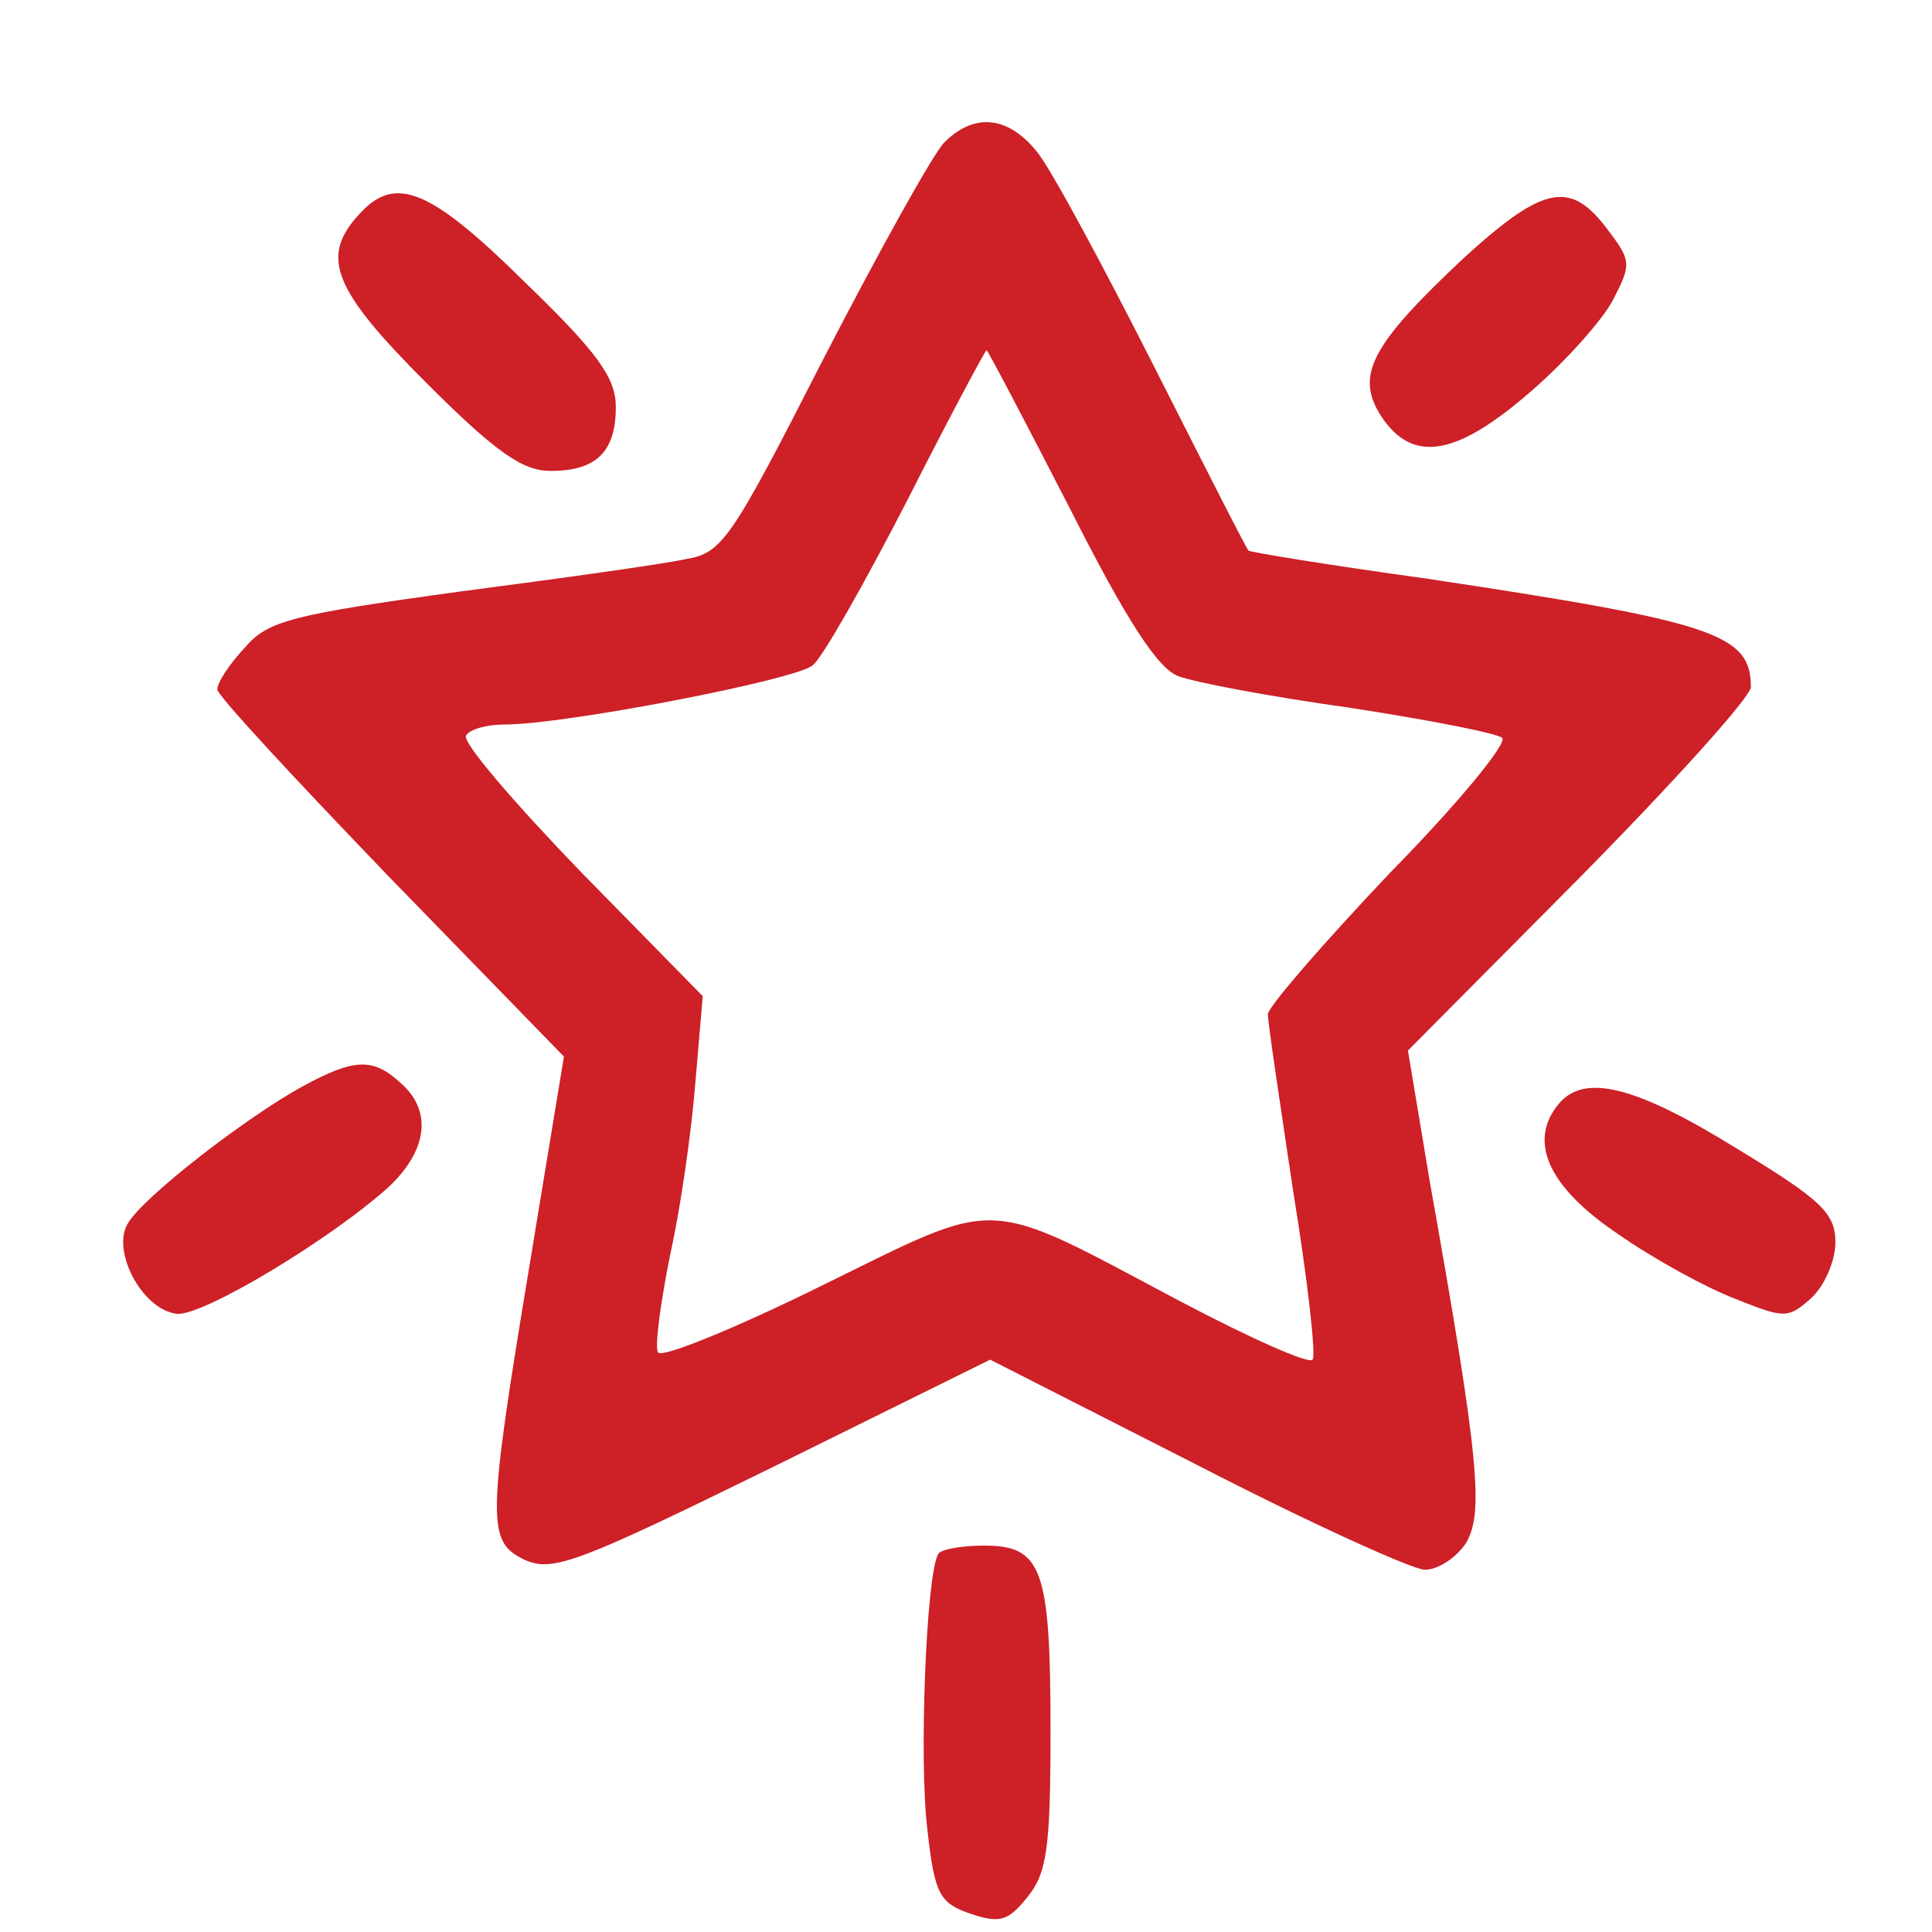 <svg width="36" height="36" viewBox="0 0 36 36" fill="none" xmlns="http://www.w3.org/2000/svg">
<path d="M17.595 2.655C17.392 2.857 16.38 4.68 15.345 6.683C13.613 10.08 13.455 10.305 12.78 10.418C12.375 10.508 10.463 10.777 8.55 11.025C5.445 11.453 4.995 11.565 4.568 12.06C4.275 12.375 4.05 12.713 4.05 12.848C4.05 12.96 5.513 14.535 7.29 16.38L10.508 19.688L9.878 23.512C9.068 28.395 9.068 28.733 9.788 29.07C10.305 29.295 10.777 29.115 14.4 27.337L18.45 25.335L22.298 27.293C24.39 28.372 26.325 29.25 26.55 29.25C26.798 29.25 27.135 29.025 27.315 28.755C27.652 28.192 27.562 27.18 26.64 22.005L26.235 19.575L29.43 16.358C31.185 14.58 32.625 12.982 32.625 12.803C32.625 11.812 31.95 11.588 26.55 10.777C24.75 10.53 23.265 10.283 23.265 10.26C23.242 10.26 22.455 8.707 21.51 6.84C20.565 4.973 19.598 3.172 19.328 2.835C18.788 2.16 18.157 2.092 17.595 2.655ZM19.935 9.473C20.992 11.565 21.578 12.465 21.96 12.6C22.253 12.713 23.67 12.982 25.133 13.185C26.595 13.41 27.878 13.658 27.99 13.748C28.103 13.838 27.157 14.985 25.898 16.267C24.66 17.573 23.625 18.765 23.625 18.9C23.625 19.058 23.85 20.543 24.098 22.207C24.367 23.85 24.525 25.267 24.458 25.335C24.39 25.425 23.288 24.93 22.005 24.255C18.27 22.275 18.698 22.297 15.3 23.962C13.703 24.75 12.33 25.312 12.262 25.2C12.195 25.11 12.307 24.277 12.488 23.378C12.69 22.477 12.893 21.015 12.96 20.137L13.095 18.562L10.822 16.245C9.585 14.963 8.595 13.815 8.685 13.703C8.753 13.59 9.068 13.5 9.405 13.5C10.53 13.5 14.828 12.668 15.143 12.398C15.322 12.262 16.11 10.867 16.898 9.338C17.685 7.785 18.36 6.525 18.383 6.525C18.405 6.525 19.102 7.853 19.935 9.473Z" fill="#CD2027"/>
<path d="M6.682 4.005C5.962 4.792 6.21 5.4 7.942 7.132C9.247 8.437 9.742 8.775 10.26 8.775C11.115 8.775 11.475 8.415 11.475 7.582C11.475 7.042 11.137 6.57 9.787 5.265C8.01 3.51 7.357 3.24 6.682 4.005Z" fill="#CD2027"/>
<path d="M27.292 4.792C25.537 6.435 25.245 6.997 25.74 7.762C26.325 8.64 27.135 8.505 28.53 7.29C29.182 6.727 29.88 5.94 30.06 5.58C30.397 4.927 30.397 4.86 29.97 4.297C29.272 3.352 28.777 3.442 27.292 4.792Z" fill="#CD2027"/>
<path d="M5.625 20.25C4.567 20.835 2.677 22.297 2.385 22.793C2.07 23.288 2.632 24.39 3.285 24.48C3.757 24.547 6.21 23.062 7.267 22.095C7.965 21.42 8.055 20.7 7.47 20.183C6.952 19.71 6.615 19.71 5.625 20.25Z" fill="#CD2027"/>
<path d="M29.048 20.565C28.463 21.262 28.845 22.117 30.15 22.995C30.825 23.467 31.815 24.007 32.355 24.21C33.255 24.57 33.323 24.57 33.75 24.187C33.998 23.962 34.2 23.49 34.2 23.152C34.2 22.612 33.953 22.365 32.355 21.397C30.465 20.227 29.52 20.002 29.048 20.565Z" fill="#CD2027"/>
<path d="M17.482 28.957C17.257 29.34 17.122 32.827 17.28 34.087C17.415 35.302 17.505 35.46 18.09 35.662C18.63 35.842 18.787 35.797 19.147 35.347C19.507 34.897 19.575 34.447 19.575 32.242C19.575 29.227 19.417 28.8 18.337 28.8C17.932 28.8 17.527 28.867 17.482 28.957Z" fill="#CD2027"/>
</svg>

